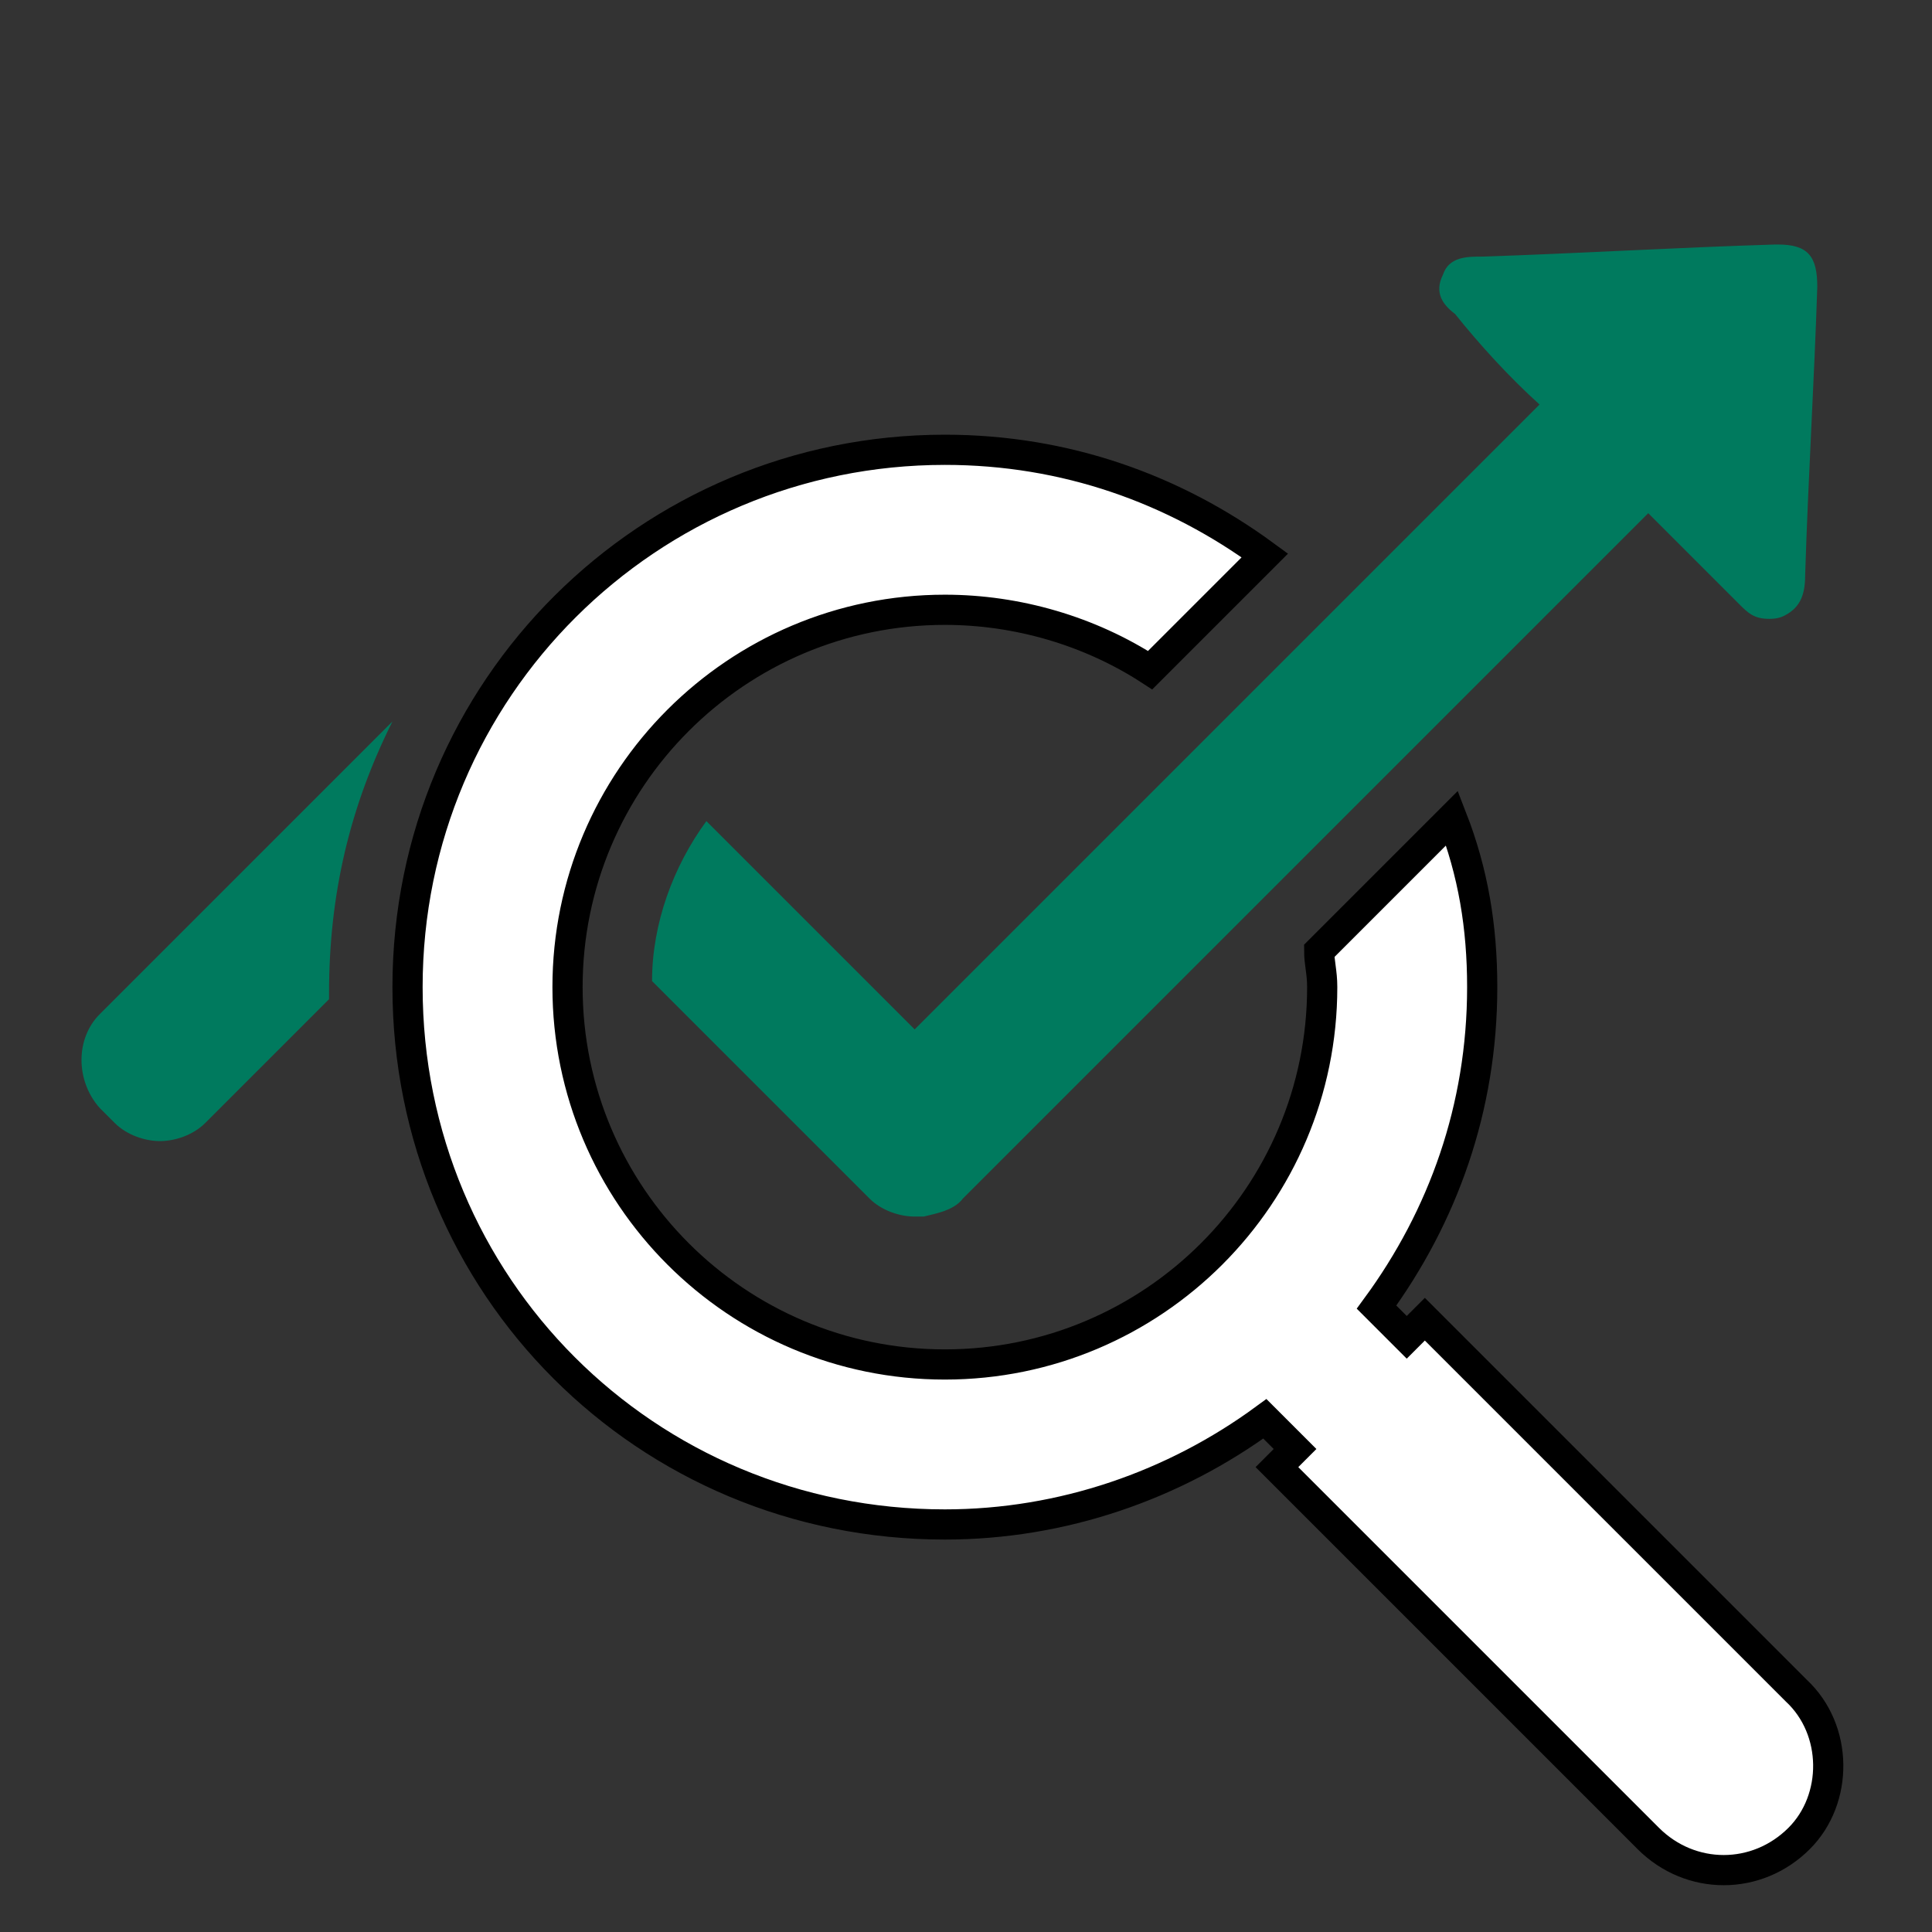 <?xml version="1.0" encoding="utf-8"?>
<!-- Generator: Adobe Illustrator 19.0.0, SVG Export Plug-In . SVG Version: 6.00 Build 0)  -->
<svg version="1.1" id="Layer_4" xmlns="http://www.w3.org/2000/svg" xmlns:xlink="http://www.w3.org/1999/xlink" x="0px" y="0px"
	 viewBox="-156 287 64 64" style="enable-background:new -156 287 64 64;" xml:space="preserve">
<rect x="-156" y="287" width="64" height="64" fill="#333333" stroke="none"/>
<style type="text/css">
	.st0{fill:#007A5E;}
	.st1{fill:#FFFFFF;stroke:#000000;stroke-miterlimit:10;}
</style>
<g>
	<g>
		<path class="st0" d="M-105,300.4l-1.1,1.1l-9,9l-0.8,0.8l-2,2l-7.5,7.5l-0.3,0.3l-0.4-0.4l-6.5-6.5c-1.1,1.5-1.8,3.4-1.8,5.3
			l4.7,4.7l2,2l0.5,0.5c0.4,0.4,1,0.6,1.5,0.6c0.1,0,0.2,0,0.3,0c0.4-0.1,1-0.2,1.3-0.6l0.5-0.5l9.3-9.3l2-2l0.8-0.8l9-9l1.1-1.1
			l3,3c0.3,0.3,0.5,0.5,1,0.5c0.1,0,0.3,0,0.5-0.1c0.6-0.3,0.7-0.8,0.7-1.4c0.1-3.2,0.3-6.4,0.4-9.5c0-1-0.3-1.4-1.3-1.4h-0.1
			c-3.3,0.1-6.6,0.3-9.7,0.4c-0.5,0-1.1,0-1.3,0.6c-0.3,0.6,0,1,0.4,1.3C-107,298.4-106,299.5-105,300.4z"/>
		<path class="st0" d="M-152.7,320.6c-0.8,0.8-0.8,2.2,0,3.1l0.5,0.5c0.4,0.4,1,0.6,1.5,0.6s1.1-0.2,1.5-0.6l4.1-4.1
			c0-0.1,0-0.1,0-0.2c0-3.3,0.7-6.2,2.1-9L-152.7,320.6z"/>
		<path class="st1" d="M-96.5,343l-12.3-12.3l-0.6,0.6l-1-1c2.2-3,3.5-6.6,3.5-10.6c0-2-0.3-3.8-1-5.6l-4.4,4.4
			c0,0.4,0.1,0.7,0.1,1.2c0,6.9-5.6,12.5-12.5,12.5c-6.9,0-12.5-5.6-12.5-12.5c0-6.9,5.6-12.5,12.5-12.5c2.4,0,4.8,0.7,6.8,2
			l3.8-3.8c-3-2.2-6.6-3.5-10.6-3.5c-9.8,0-17.8,7.9-17.8,17.8s7.9,17.8,17.8,17.8c3.9,0,7.6-1.3,10.6-3.5l1,1l-0.6,0.6l12.3,12.3
			c1.4,1.4,3.6,1.4,5,0C-95.1,346.6-95.1,344.3-96.5,343z"/>
	</g>
</g>
</svg>
